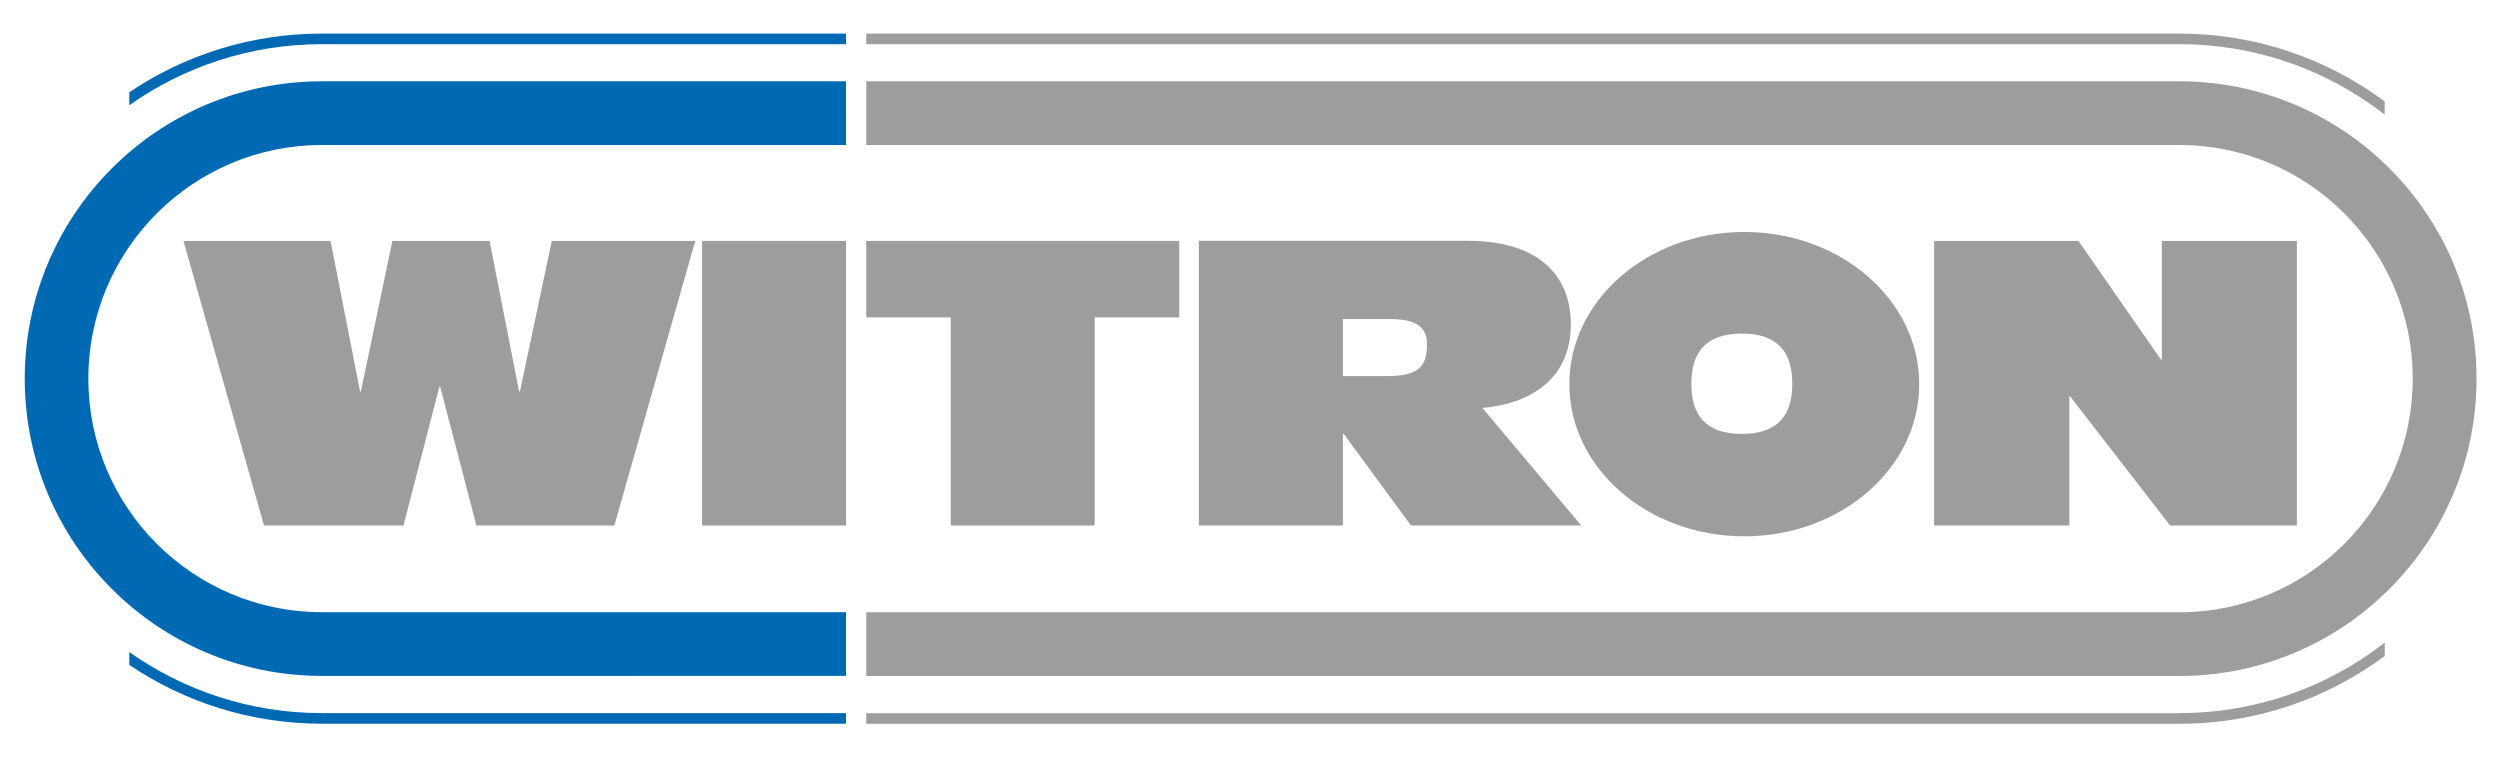 <?xml version="1.0" encoding="utf-8"?>
<!-- Generator: Adobe Illustrator 22.0.1, SVG Export Plug-In . SVG Version: 6.00 Build 0)  -->
<svg version="1.1" id="Capa_1" xmlns="http://www.w3.org/2000/svg" xmlns:xlink="http://www.w3.org/1999/xlink" x="0px" y="0px"
	 viewBox="0 0 2546.6 781.9" style="enable-background:new 0 0 2546.6 781.9;" xml:space="preserve">
<style type="text/css">
	.st0{fill:#9D9D9D;}
	.st1{fill:#0069B4;}
</style>
<g>
	<polygon class="st0" points="268.9,535.3 411,535.3 447.6,394 448.4,394 485.3,535.3 625.8,535.3 708.2,245.4 562.1,245.4 
		529.6,398.9 528.8,398.9 498.7,245.4 399.7,245.4 367.6,398.9 366.8,398.9 336.7,245.4 186.9,245.4 268.9,535.3 	"/>
	<polygon class="st0" points="715.2,245.4 861.8,245.4 861.8,535.3 715.2,535.3 715.2,245.4 	"/>
	<polygon class="st0" points="968.5,535.3 1115.1,535.3 1115.1,323.3 1201.2,323.3 1201.2,245.4 882.4,245.4 882.4,323.3 
		968.5,323.3 968.5,535.3 	"/>
	<path class="st0" d="M1367.9,325h47.5c26,0,38.2,7.3,38.2,25.6c0,21.5-7.3,32.5-40.6,32.5h-45.1V325L1367.9,325z M1221.3,535.3
		h146.6v-93.4h0.8l68.6,93.4h173.4L1510,415.5c45.5-3.7,90.1-27.2,90.1-84.9c0-54.8-38.6-85.3-104.4-85.3h-274.5V535.3L1221.3,535.3
		z"/>
	<polygon class="st0" points="1970.2,535.3 2107.9,535.3 2107.9,403.8 2108.7,403.8 2210.6,535.3 2339.7,535.3 2339.7,245.4 
		2202.1,245.4 2202.1,366.4 2201.3,366.4 2117.2,245.4 1970.2,245.4 1970.2,535.3 	"/>
	<path class="st0" d="M2219.9,147.7H882.4V82.8h1337.4c167.3,0,302.9,135.6,302.9,302.9c0,167.3-135.6,302.9-302.9,302.9H882.4
		v-64.9h1337.4c131.4,0,237.9-106.5,237.9-237.9C2457.8,254.3,2351.3,147.7,2219.9,147.7L2219.9,147.7z"/>
	<path class="st1" d="M861.8,147.7H328c-131.4,0-238,106.5-238,238c0,131.4,106.5,237.9,238,237.9h533.8v64.9H328
		C160.8,688.6,25.2,553,25.2,385.7C25.2,218.4,160.8,82.8,328,82.8h533.8V147.7L861.8,147.7z"/>
	<path class="st0" d="M2219.9,726.4c78.9,0,151.5-26.8,209.3-71.8v13.6c-58.5,43.4-130.9,69.1-209.3,69.1H882.4v-10.8H2219.9
		L2219.9,726.4z"/>
	<path class="st1" d="M861.8,45L328,45c-73.1,0-140.8,23-196.3,62.2V94C187.8,56.2,255.3,34.2,328,34.2h533.8V45L861.8,45z"/>
	<path class="st0" d="M2429.2,116.8c-57.8-45-130.4-71.8-209.3-71.8L882.4,45V34.2h1337.4c78.4,0,150.8,25.7,209.3,69.1V116.8
		L2429.2,116.8z"/>
	<path class="st1" d="M861.8,737.2H328c-72.7,0-140.3-22.1-196.3-59.9v-13.1c55.5,39.2,123.2,62.2,196.3,62.2h533.8V737.2
		L861.8,737.2z"/>
	<path class="st0" d="M1955,391.3c0-85.6-79.8-155-178.2-155c-98.4,0-178.2,69.4-178.2,155c0,85.6,79.8,155,178.2,155
		C1875.2,546.3,1955,476.9,1955,391.3L1955,391.3z M1825.7,390.9c0,30.8-13.5,51.1-51.4,51.1c-37.9,0-51.4-20.3-51.4-51.1
		c0-30.8,13.5-51.1,51.4-51.1C1812.2,339.8,1825.7,360.1,1825.7,390.9L1825.7,390.9z"/>
</g>
</svg>
